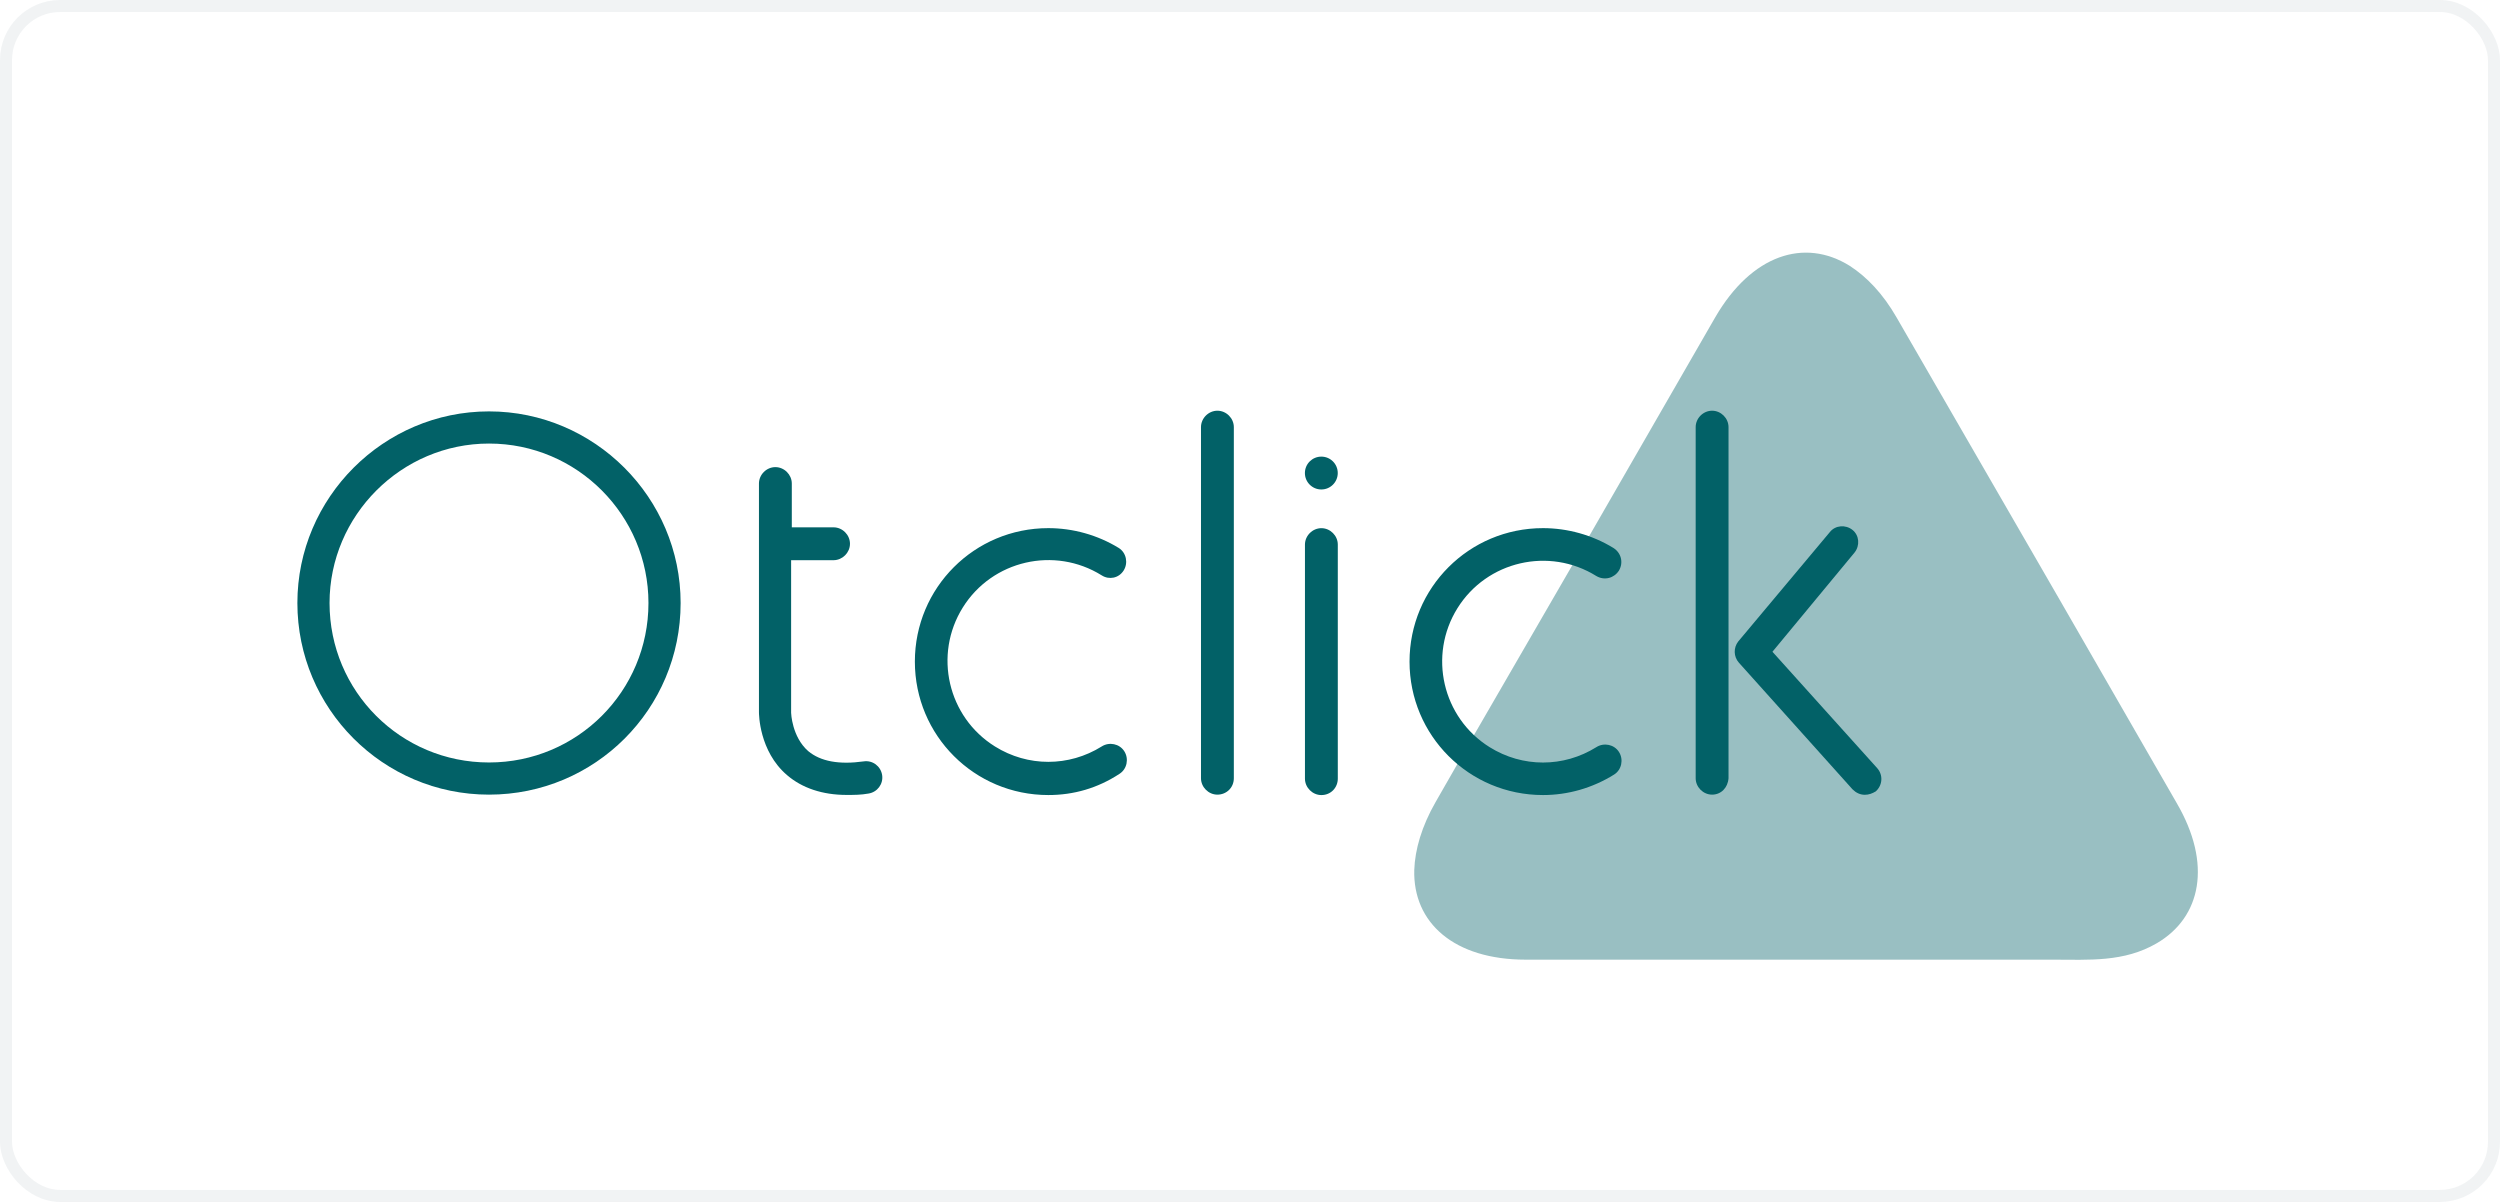 <svg width="208" height="100" viewBox="0 0 208 100" fill="none" xmlns="http://www.w3.org/2000/svg">
<rect x="0.5" y="0.5" width="207" height="99" rx="4.5" stroke="#BAC6CA" stroke-opacity="0.2"/>
<path d="M181.097 66.805L171.361 49.894L157.809 26.435C156.67 24.442 155.304 23.018 153.88 22.107C150.122 19.773 145.738 21.196 142.72 26.378L132.585 43.972L122.564 61.282L119.432 66.748C118.293 68.741 117.724 70.677 117.667 72.385C117.553 76.769 120.969 79.844 126.948 79.844H139.475H142.834H146.763H170.791C173.809 79.844 176.713 80.072 179.446 78.477C183.147 76.314 184.058 71.872 181.097 66.805Z" fill="#026167" fill-opacity="0.4"/>
<path d="M40.685 66.114C31.86 66.114 24.742 58.94 24.742 50.171C24.742 41.402 31.917 34.228 40.685 34.228C49.454 34.228 56.628 41.402 56.628 50.171C56.628 58.997 49.511 66.114 40.685 66.114ZM40.685 36.904C33.397 36.904 27.418 42.883 27.418 50.171C27.418 57.516 33.34 63.438 40.685 63.438C48.03 63.438 53.952 57.516 53.952 50.171C53.952 42.883 48.03 36.904 40.685 36.904Z" fill="#026167"/>
<path d="M87.22 66.148C81.071 66.148 76.117 61.194 76.117 55.045C76.117 48.895 81.071 43.941 87.22 43.941C89.27 43.941 91.32 44.511 93.085 45.593C93.712 45.991 93.882 46.845 93.484 47.472C93.085 48.098 92.288 48.269 91.662 47.87C87.733 45.422 82.551 46.618 80.103 50.546C77.655 54.475 78.85 59.657 82.779 62.105C85.512 63.813 88.929 63.813 91.662 62.105C92.288 61.706 93.142 61.877 93.541 62.504C93.939 63.13 93.768 63.984 93.142 64.383C91.32 65.578 89.327 66.148 87.22 66.148Z" fill="#026167"/>
<path d="M128.377 66.148C122.227 66.148 117.273 61.194 117.273 55.045C117.273 48.895 122.227 43.941 128.377 43.941C130.426 43.941 132.476 44.511 134.241 45.593C134.868 45.991 135.096 46.788 134.697 47.472C134.298 48.098 133.501 48.326 132.818 47.927C128.889 45.479 123.708 46.675 121.259 50.603C118.811 54.532 120.007 59.714 123.935 62.162C126.668 63.87 130.085 63.87 132.818 62.162C133.444 61.764 134.298 61.934 134.697 62.561C135.096 63.187 134.925 64.041 134.298 64.44C132.476 65.578 130.426 66.148 128.377 66.148Z" fill="#026167"/>
<path d="M69.351 43.874C70.091 43.874 70.718 44.501 70.718 45.241C70.718 45.981 70.091 46.608 69.351 46.608H65.821V59.305C65.821 59.305 65.878 61.298 67.244 62.494C68.269 63.348 69.806 63.633 71.856 63.348C72.597 63.234 73.28 63.746 73.394 64.487C73.507 65.227 72.995 65.91 72.255 66.024C71.629 66.138 71.059 66.138 70.433 66.138C68.44 66.138 66.732 65.568 65.479 64.487C63.145 62.494 63.145 59.362 63.145 59.248V40.23C63.145 39.49 63.771 38.864 64.511 38.864C65.251 38.864 65.878 39.49 65.878 40.23V43.874H69.351Z" fill="#026167"/>
<path d="M101.288 66.114C100.548 66.114 99.922 65.488 99.922 64.748V35.538C99.922 34.798 100.548 34.171 101.288 34.171C102.029 34.171 102.655 34.798 102.655 35.538V64.748C102.655 65.545 102.029 66.114 101.288 66.114Z" fill="#026167"/>
<path d="M142.447 66.114C141.706 66.114 141.08 65.488 141.08 64.748V35.538C141.08 34.798 141.706 34.171 142.447 34.171C143.187 34.171 143.813 34.798 143.813 35.538V64.748C143.756 65.545 143.187 66.114 142.447 66.114Z" fill="#026167"/>
<path d="M155.154 66.126C154.756 66.126 154.414 65.956 154.129 65.671L144.677 55.137C144.222 54.625 144.222 53.884 144.62 53.372L152.25 44.262C152.706 43.692 153.56 43.635 154.129 44.091C154.699 44.546 154.756 45.4 154.3 45.97L147.467 54.226L156.179 63.906C156.691 64.475 156.635 65.329 156.065 65.842C155.78 66.013 155.496 66.126 155.154 66.126Z" fill="#026167"/>
<path d="M109.939 66.15C109.199 66.15 108.572 65.524 108.572 64.784V45.31C108.572 44.57 109.199 43.944 109.939 43.944C110.679 43.944 111.305 44.57 111.305 45.31V64.784C111.305 65.524 110.736 66.15 109.939 66.15Z" fill="#026167"/>
<path d="M109.935 40.724C110.69 40.724 111.301 40.112 111.301 39.357C111.301 38.602 110.69 37.991 109.935 37.991C109.18 37.991 108.568 38.602 108.568 39.357C108.568 40.112 109.18 40.724 109.935 40.724Z" fill="#026167"/>
</svg>
